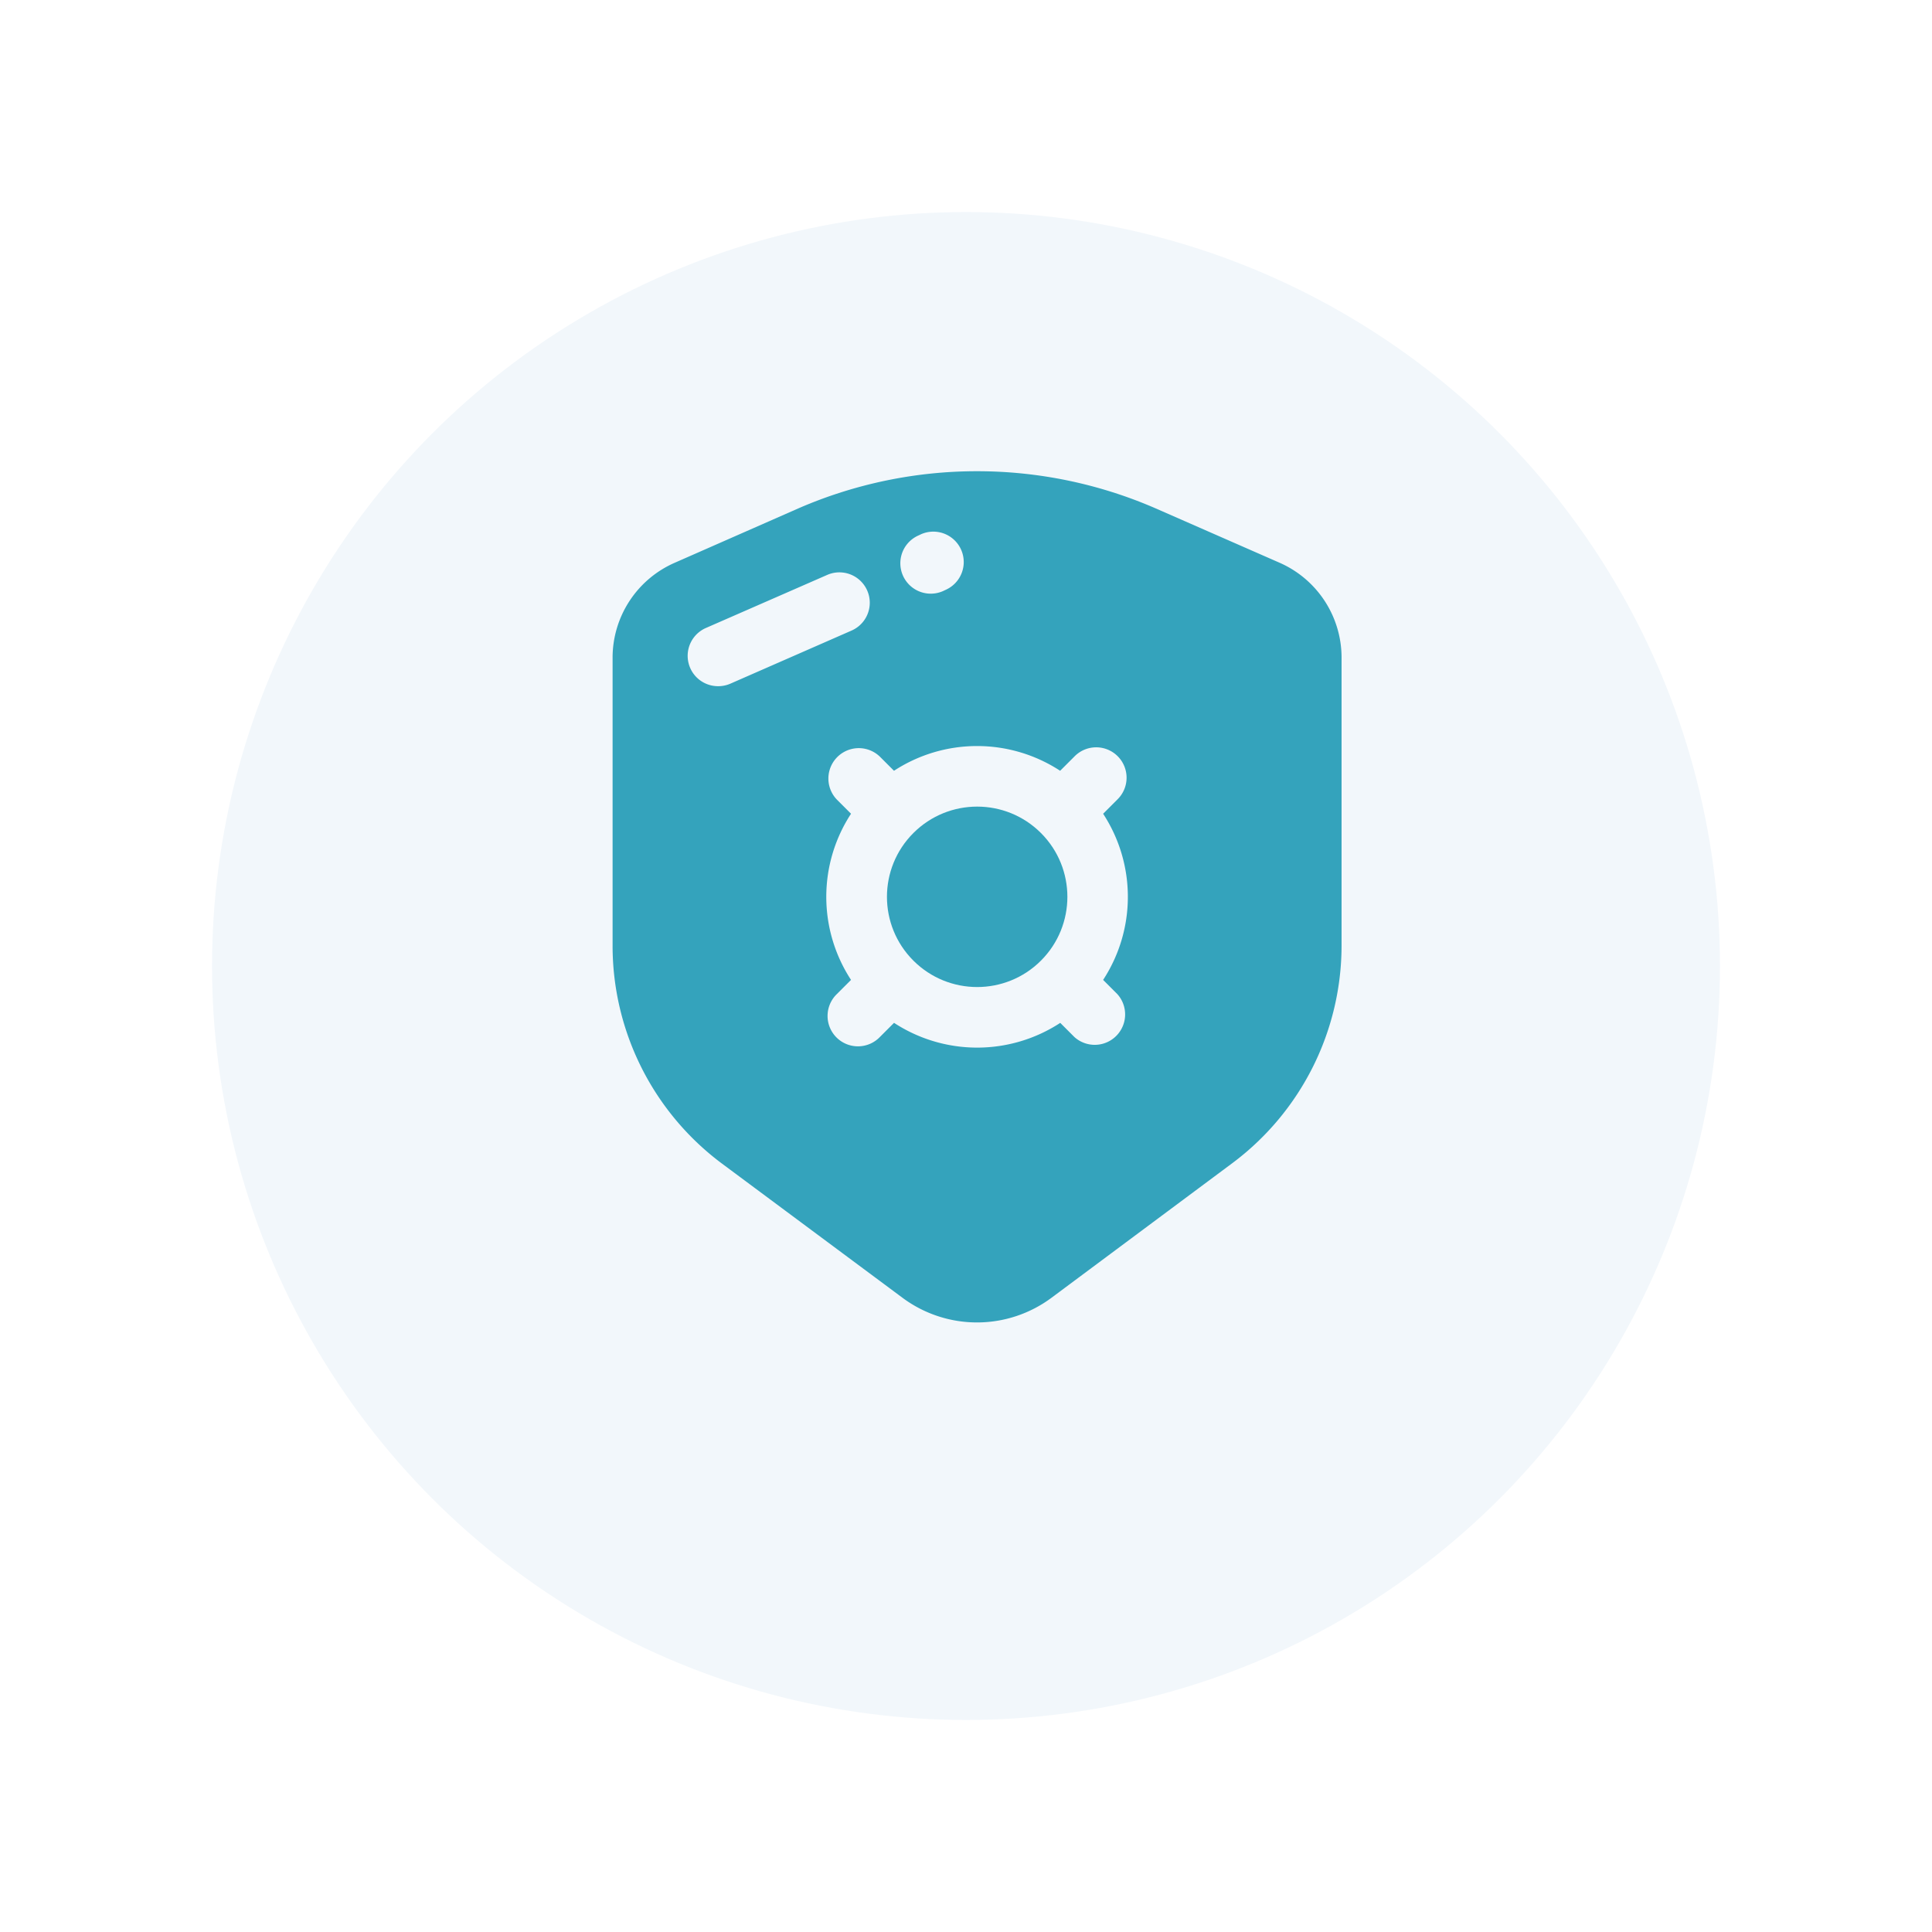 <svg xmlns="http://www.w3.org/2000/svg" xmlns:xlink="http://www.w3.org/1999/xlink" width="82" height="82" viewBox="0 0 82 82">
  <defs>
    <filter id="Ellipse_23" x="0" y="0" width="82" height="82" filterUnits="userSpaceOnUse">
      <feOffset dy="3" input="SourceAlpha"/>
      <feGaussianBlur stdDeviation="3" result="blur"/>
      <feFlood flood-opacity="0.161"/>
      <feComposite operator="in" in2="blur"/>
      <feComposite in="SourceGraphic"/>
    </filter>
  </defs>
  <g id="Group_60" data-name="Group 60" transform="translate(9 6)">
    <g transform="matrix(1, 0, 0, 1, -9, -6)" filter="url(#Ellipse_23)">
      <circle id="Ellipse_23-2" data-name="Ellipse 23" cx="32" cy="32" r="32" transform="translate(9 6)" fill="#f2f7fb"/>
    </g>
    <g id="noun_Security_1569459" transform="translate(17 14)">
      <g id="Layer_3" data-name="Layer 3" transform="translate(0)">
        <path id="Path_469" data-name="Path 469" d="M34.293,33.352A11.532,11.532,0,0,0,38.94,24.1V11.855a4.4,4.4,0,0,0-2.643-4L31.044,5.551a19.009,19.009,0,0,0-15.154,0L10.643,7.859A4.4,4.4,0,0,0,8,11.868V24.116a11.531,11.531,0,0,0,4.646,9.249l7.659,5.693a5.3,5.3,0,0,0,6.323,0ZM20.988,6.7l.11-.052a1.29,1.29,0,0,1,1.031,2.366l-.11.052A1.29,1.29,0,1,1,20.988,6.7Zm-8.515,6.4a1.289,1.289,0,0,1-.516-2.469l5.157-2.256a1.289,1.289,0,1,1,1.025,2.366L12.983,13A1.289,1.289,0,0,1,12.473,13.1ZM19.944,27.39l-.6.6a1.29,1.29,0,1,1-1.824-1.824l.6-.6a6.446,6.446,0,0,1,0-7.052l-.6-.6a1.29,1.29,0,0,1,1.824-1.824l.6.6a6.446,6.446,0,0,1,7.052,0l.6-.6a1.29,1.29,0,1,1,1.824,1.824l-.6.6a6.446,6.446,0,0,1,0,7.052l.6.6A1.29,1.29,0,0,1,27.6,27.99l-.6-.6a6.446,6.446,0,0,1-7.052,0Z" transform="translate(-8 -3.976)" fill="#34a3bc"/>
        <circle id="Ellipse_13" data-name="Ellipse 13" cx="3.829" cy="3.829" r="3.829" transform="translate(10.059 18.064) rotate(-45)" fill="#34a3bc"/>
      </g>
    </g>
  </g>
</svg>
